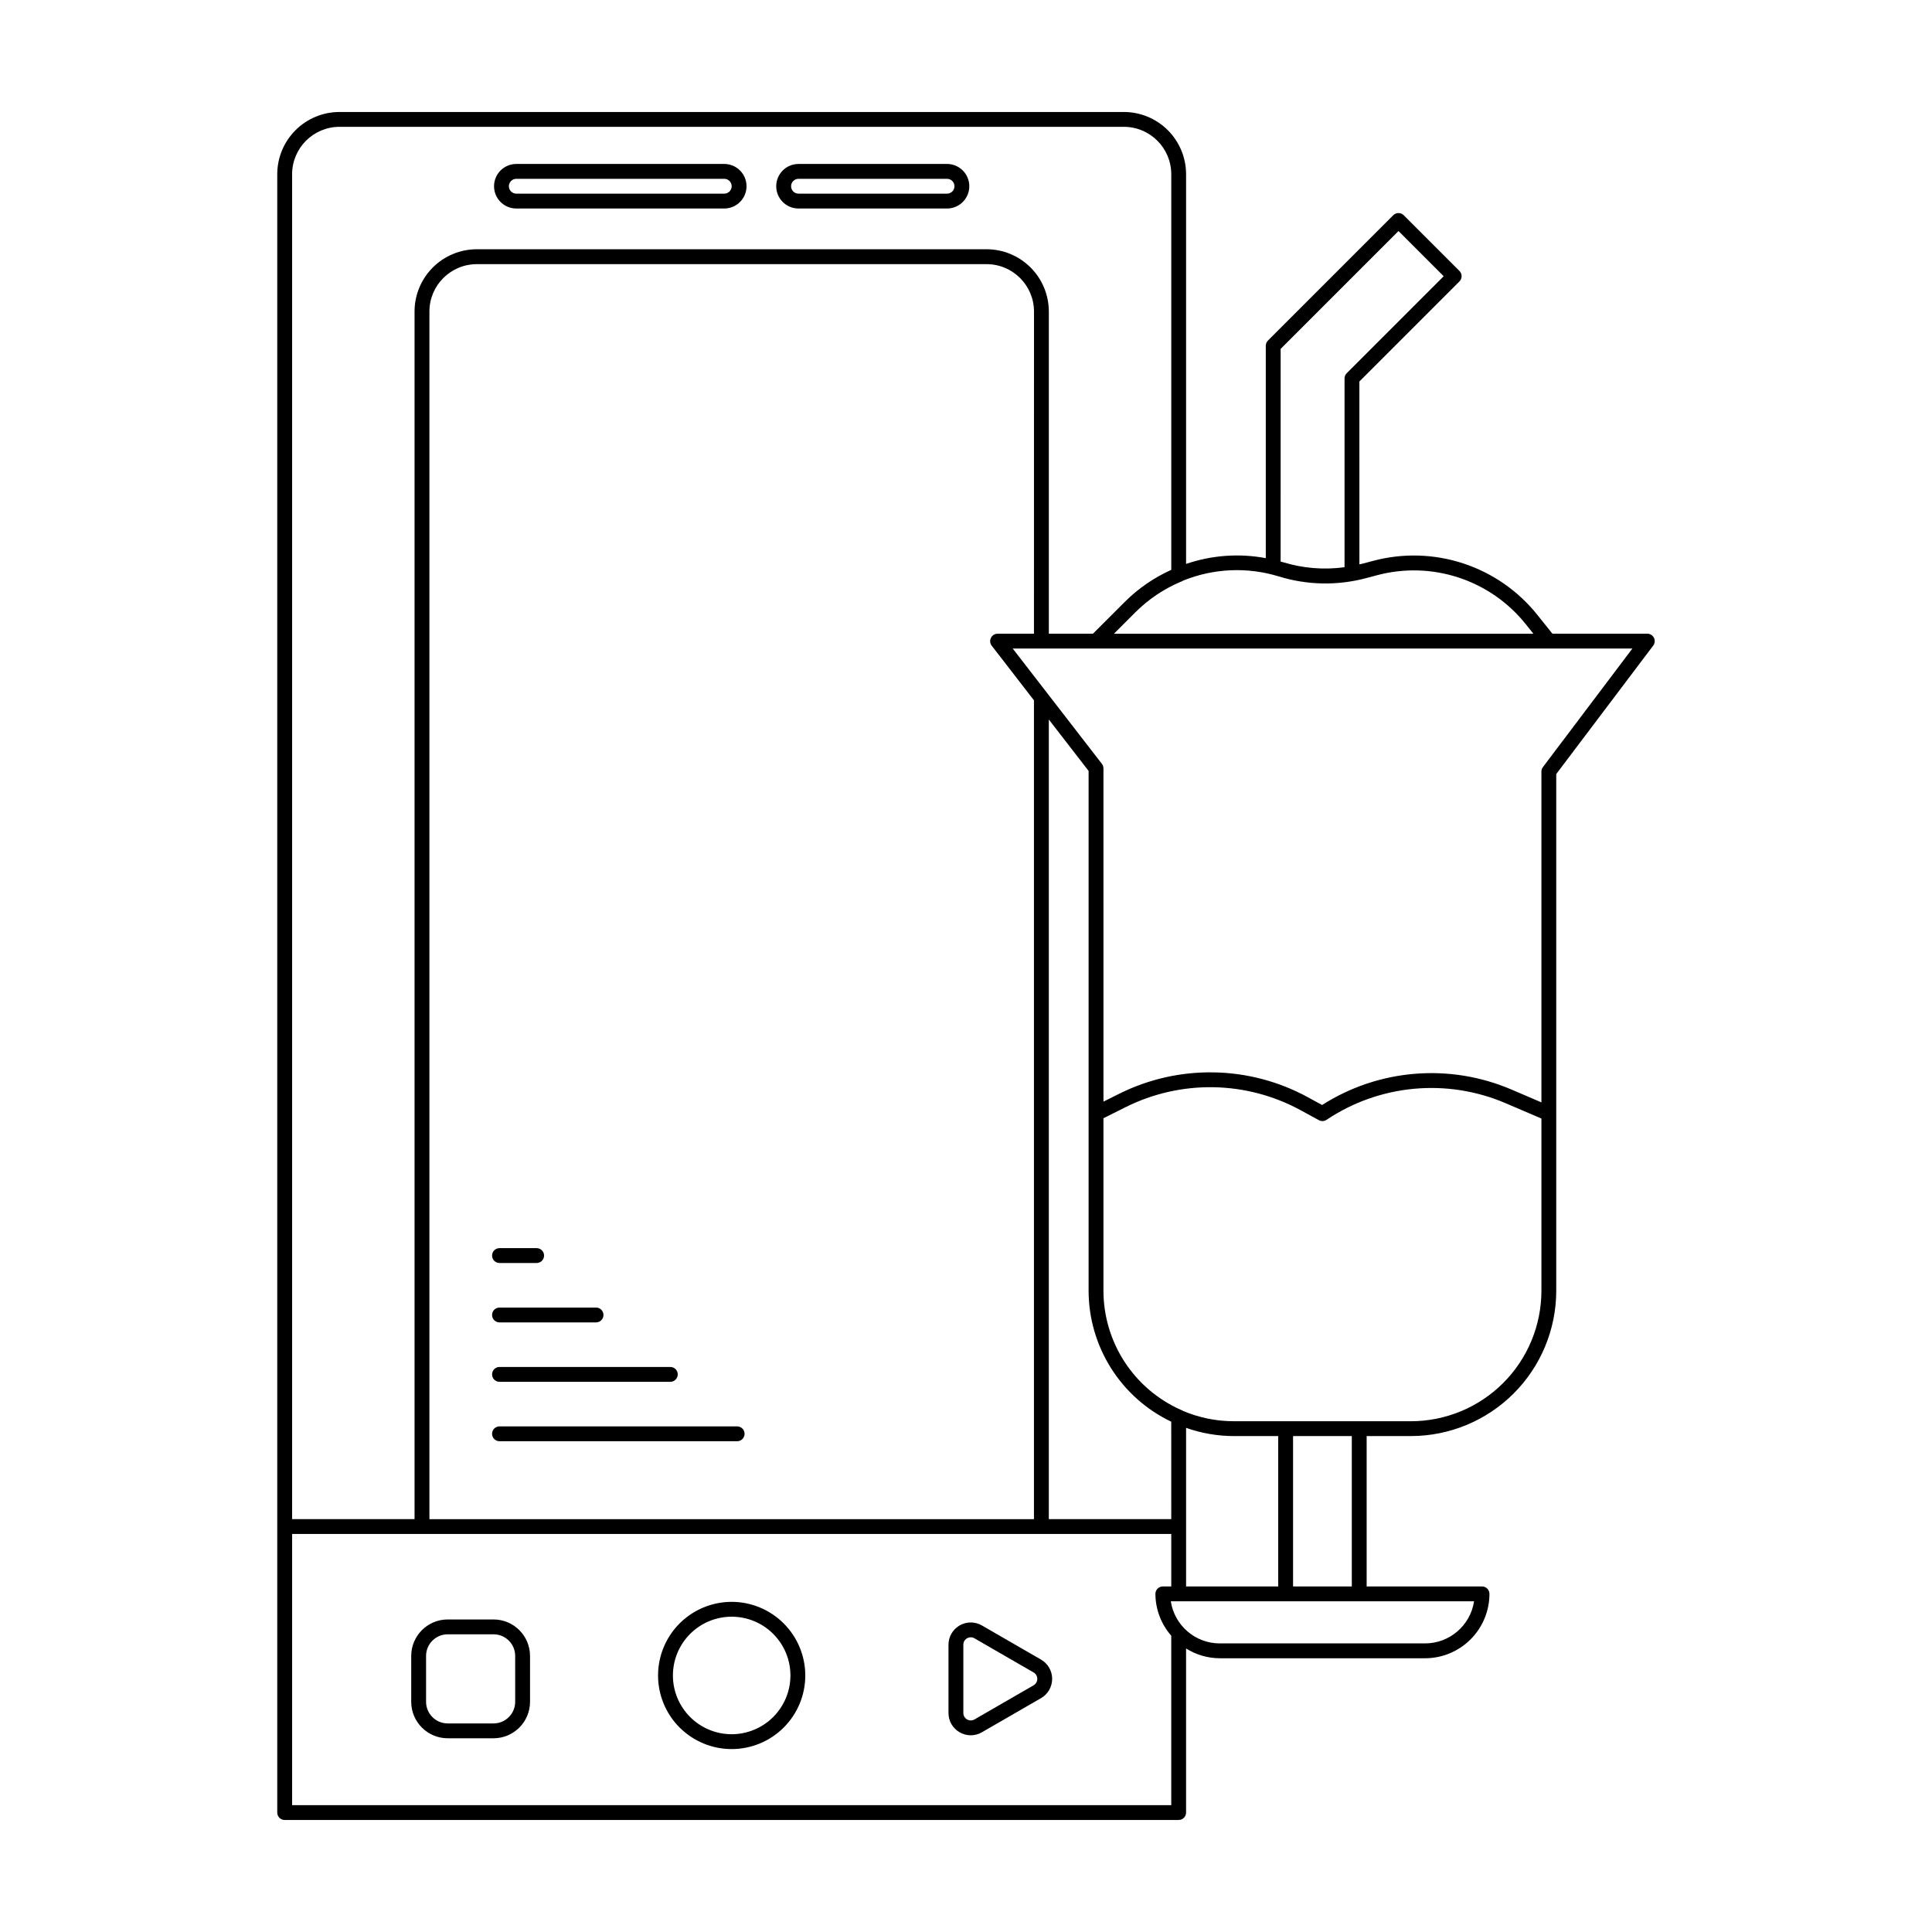 <?xml version="1.0" encoding="UTF-8"?>
<!-- Uploaded to: ICON Repo, www.svgrepo.com, Generator: ICON Repo Mixer Tools -->
<svg fill="#000000" width="800px" height="800px" version="1.1" viewBox="144 144 512 512" xmlns="http://www.w3.org/2000/svg">
 <path d="m582.12 315.09c0.449-0.594 0.523-1.395 0.191-2.062s-1.016-1.09-1.762-1.09h-25.141l-4.008-5.008c-5.078-6.348-11.895-11.078-19.617-13.617-7.723-2.539-16.016-2.777-23.871-0.684l-2.891 0.77c-0.254 0.066-0.512 0.086-0.766 0.148l-0.004-48.449 26.516-26.516v0.004c0.367-0.371 0.574-0.871 0.574-1.395 0-0.52-0.207-1.02-0.574-1.391l-14.758-14.758c-0.367-0.367-0.867-0.574-1.391-0.574-0.52 0-1.023 0.207-1.391 0.574l-33.203 33.207c-0.371 0.371-0.578 0.871-0.578 1.395v56.27c-7.055-1.316-14.328-0.789-21.121 1.531v-103.28c-0.004-4.371-1.742-8.562-4.832-11.656-3.094-3.09-7.285-4.828-11.656-4.832h-207.87c-4.375 0.004-8.566 1.742-11.656 4.832-3.094 3.094-4.832 7.285-4.836 11.656v434.18c0 0.523 0.207 1.023 0.574 1.391 0.371 0.371 0.871 0.578 1.395 0.578h236.91c0.52 0 1.02-0.207 1.391-0.578 0.367-0.367 0.574-0.867 0.574-1.391v-43.48c2.676 1.684 5.769 2.578 8.926 2.59h54.414c4.523-0.004 8.859-1.805 12.059-5.004 3.195-3.199 4.996-7.535 5-12.059 0-0.523-0.207-1.023-0.574-1.391-0.371-0.371-0.871-0.578-1.395-0.578h-30.574v-39.852h11.758c10.203-0.012 19.988-4.07 27.203-11.285 7.215-7.219 11.273-17 11.285-27.207v-136.95zm-29.227 32.195h-0.004c-0.258 0.34-0.395 0.758-0.398 1.188v87.668l-7.844-3.363 0.004 0.004c-16.398-7.062-35.227-5.543-50.281 4.055l-3.769-2.055v-0.004c-15.535-8.469-34.234-8.801-50.062-0.891l-4.109 2.055-0.004-88.309c0-0.438-0.145-0.859-0.41-1.203l-23.633-30.555h164.21zm-81.91 177.29h11.758v39.852h-24.414v-42.031c4.066 1.434 8.344 2.172 12.652 2.18zm-16.586 22.008-32.449 0.004v-211.91l10.543 13.629v137.78c0.012 7.258 2.074 14.363 5.949 20.5 3.875 6.137 9.402 11.051 15.953 14.18zm-36.387-234.64h-9.641c-0.75 0-1.434 0.43-1.766 1.102-0.332 0.676-0.25 1.477 0.211 2.07l11.195 14.477v217l-160.21 0.004v-320.04c0.008-6.93 5.625-12.543 12.555-12.551h135.11c6.93 0.008 12.547 5.621 12.555 12.551zm65.375-75.484 31.234-31.234 11.973 11.977-25.699 25.699v-0.004c-0.367 0.371-0.574 0.871-0.574 1.395v50.023c-5.441 0.746-10.98 0.301-16.23-1.305-0.234-0.07-0.473-0.098-0.707-0.164zm-0.453 60.312c7.508 2.312 15.516 2.465 23.102 0.438l2.891-0.77h0.004c7.113-1.898 14.629-1.68 21.625 0.621 6.996 2.301 13.172 6.586 17.773 12.336l2.039 2.547h-111.16l5.738-5.738c3.426-3.402 7.469-6.121 11.91-8.008 0.23-0.062 0.449-0.168 0.645-0.309 8.094-3.297 17.078-3.691 25.43-1.117zm-248.96-119.16h207.87c6.93 0.008 12.547 5.625 12.555 12.555v104.85c-4.547 2.051-8.688 4.894-12.227 8.402l-8.52 8.52h-11.699v-85.395c-0.008-4.371-1.746-8.562-4.836-11.652-3.094-3.094-7.285-4.832-11.656-4.836h-135.11c-4.371 0.004-8.562 1.746-11.652 4.836-3.094 3.09-4.832 7.281-4.836 11.652v320.04l-32.449 0.004v-356.42c0.008-6.93 5.625-12.547 12.559-12.555zm-12.555 444.77v-71.859h232.98v13.906h-2.231c-0.523 0-1.023 0.207-1.395 0.578-0.367 0.367-0.574 0.867-0.574 1.391 0.016 4.082 1.508 8.02 4.199 11.086v44.898zm300.25-42.859h-54.414c-6.484-0.008-11.996-4.746-12.977-11.156h80.367c-0.98 6.41-6.492 11.148-12.977 11.156zm-19.422-15.094h-15.57v-39.852h15.57zm15.695-43.789h-46.961c-4.637 0.008-9.227-0.93-13.492-2.746-0.184-0.133-0.387-0.23-0.605-0.293-6.086-2.723-11.254-7.144-14.883-12.734-3.629-5.594-5.562-12.113-5.574-18.781v-45.738l5.871-2.938h0.004c14.676-7.336 32.012-7.027 46.418 0.828l4.801 2.621c0.641 0.352 1.426 0.316 2.031-0.094 14.086-9.422 31.984-11.066 47.551-4.363l9.391 4.027v45.656c-0.008 9.164-3.652 17.945-10.129 24.426-6.481 6.477-15.262 10.121-24.422 10.133zm-237.11-321.38h55.105c3.258 0 5.902-2.644 5.902-5.902 0-3.262-2.644-5.906-5.902-5.906h-55.105c-3.262 0-5.902 2.644-5.902 5.906 0 3.258 2.641 5.902 5.902 5.902zm0-7.871h55.105c1.086 0 1.969 0.879 1.969 1.969 0 1.086-0.883 1.965-1.969 1.965h-55.105c-1.086 0-1.969-0.879-1.969-1.965 0-1.09 0.883-1.969 1.969-1.969zm74.785 7.871h39.359c3.262 0 5.902-2.644 5.902-5.902 0-3.262-2.641-5.906-5.902-5.906h-39.359c-3.262 0-5.906 2.644-5.906 5.906 0 3.258 2.644 5.902 5.906 5.902zm0-7.871h39.359c1.086 0 1.969 0.879 1.969 1.969 0 1.086-0.883 1.965-1.969 1.965h-39.359c-1.086 0-1.969-0.879-1.969-1.965 0-1.09 0.883-1.969 1.969-1.969zm-17.711 377.12c-5.176 0-10.137 2.055-13.797 5.715-3.66 3.656-5.715 8.621-5.715 13.793 0 5.176 2.055 10.137 5.715 13.797 3.66 3.656 8.621 5.711 13.797 5.711 5.172 0 10.133-2.055 13.793-5.711 3.66-3.66 5.715-8.621 5.715-13.797-0.008-5.172-2.062-10.129-5.723-13.789-3.656-3.656-8.613-5.715-13.785-5.719zm0 35.082c-4.133 0-8.094-1.641-11.012-4.562-2.922-2.922-4.562-6.883-4.562-11.012 0-4.129 1.641-8.09 4.562-11.012 2.918-2.922 6.879-4.562 11.012-4.562 4.129 0 8.09 1.641 11.012 4.562 2.918 2.922 4.559 6.883 4.559 11.012-0.004 4.129-1.645 8.086-4.566 11.008-2.918 2.918-6.879 4.562-11.004 4.566zm-63.102-30.414h-12.16c-5.336 0.008-9.66 4.328-9.664 9.664v12.16c0.004 5.332 4.328 9.656 9.664 9.664h12.16c5.336-0.008 9.656-4.332 9.664-9.664v-12.16c-0.008-5.336-4.328-9.66-9.664-9.664zm5.731 21.824h-0.004c0 3.16-2.566 5.723-5.727 5.727h-12.16c-3.164-0.004-5.727-2.566-5.727-5.727v-12.16c0-3.16 2.562-5.723 5.727-5.731h12.16c3.16 0.004 5.723 2.566 5.727 5.731zm139.35-11.191-15.664-9.043-0.004-0.004c-1.828-1.055-4.078-1.055-5.906 0-1.824 1.055-2.949 3.004-2.949 5.113v18.086c-0.012 2.113 1.117 4.07 2.953 5.113 1.82 1.066 4.078 1.066 5.902 0l15.664-9.043v0.004c1.828-1.059 2.953-3.008 2.953-5.117s-1.125-4.059-2.953-5.113zm-1.969 6.82-15.664 9.043-0.004-0.004c-0.609 0.352-1.359 0.352-1.969 0-0.605-0.352-0.984-1.004-0.98-1.707v-18.086c-0.008-0.703 0.367-1.355 0.98-1.703 0.305-0.176 0.645-0.266 0.996-0.27 0.344 0 0.68 0.094 0.973 0.27l15.664 9.043c0.609 0.352 0.984 1 0.984 1.703s-0.375 1.355-0.984 1.707zm-76.594-66.652c0 0.52-0.207 1.02-0.578 1.391-0.367 0.367-0.867 0.578-1.391 0.574h-62.977c-1.086 0-1.969-0.879-1.969-1.965 0-1.09 0.883-1.969 1.969-1.969h62.977c0.523 0 1.023 0.207 1.391 0.574 0.371 0.371 0.578 0.871 0.578 1.395zm-66.914-15.742v-0.004c0-0.52 0.207-1.023 0.578-1.391 0.367-0.371 0.867-0.578 1.391-0.578h45.266c1.086 0 1.969 0.883 1.969 1.969 0 1.086-0.883 1.969-1.969 1.969h-45.266c-0.523 0-1.023-0.207-1.391-0.578-0.371-0.367-0.578-0.867-0.578-1.391zm0-15.742v-0.004c0-0.523 0.207-1.023 0.578-1.395 0.367-0.367 0.867-0.574 1.391-0.574h25.586c1.086 0 1.965 0.879 1.965 1.969 0 1.086-0.879 1.965-1.965 1.965h-25.586c-0.523 0.004-1.023-0.207-1.391-0.574-0.371-0.367-0.578-0.871-0.578-1.391zm0-15.742v-0.008c0-0.52 0.207-1.023 0.578-1.391 0.367-0.371 0.867-0.578 1.391-0.578h9.84c1.086 0 1.969 0.883 1.969 1.969s-0.883 1.969-1.969 1.969h-9.84c-0.523 0-1.023-0.207-1.391-0.574-0.371-0.371-0.578-0.871-0.578-1.395z"/>
</svg>